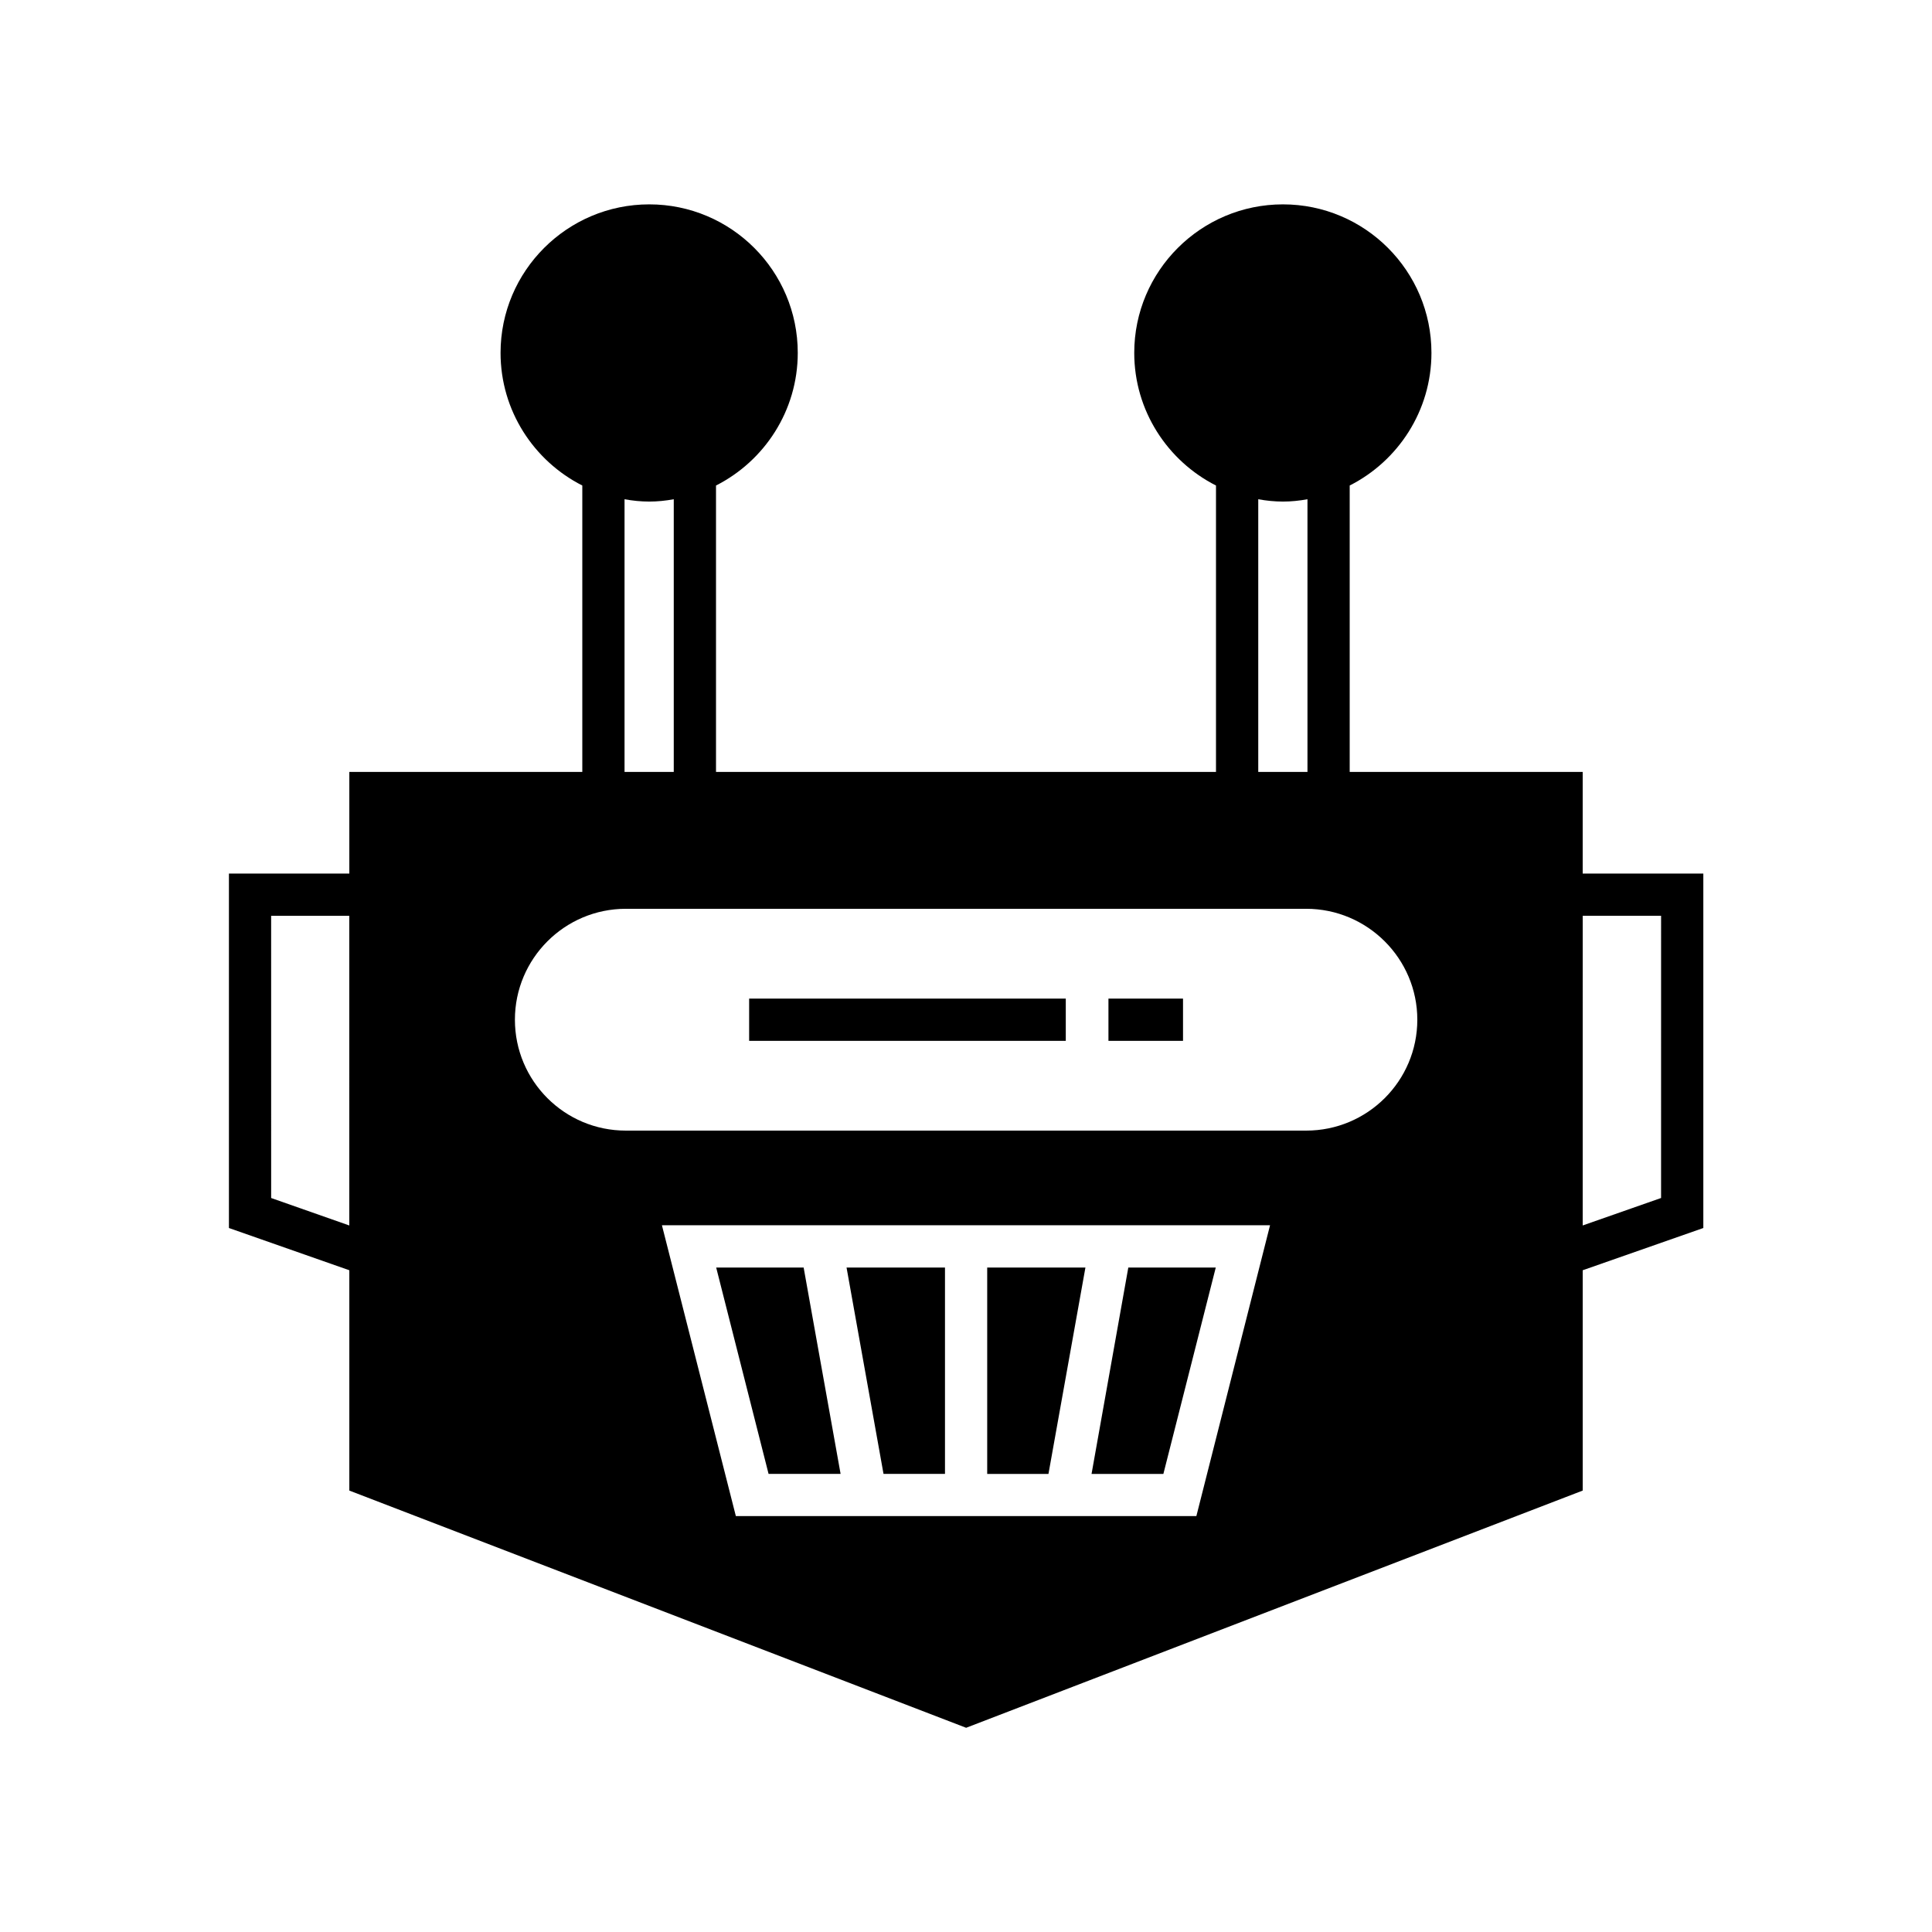 <?xml version="1.0" encoding="UTF-8"?>
<!-- Uploaded to: SVG Repo, www.svgrepo.com, Generator: SVG Repo Mixer Tools -->
<svg fill="#000000" width="800px" height="800px" version="1.1" viewBox="144 144 512 512" xmlns="http://www.w3.org/2000/svg">
 <g>
  <path d="m466.19 479.91h-23.176l-9.742 54.691h19.035z"/>
  <path d="m437.75 408.64h19.762v11.195h-19.762z"/>
  <path d="m431.65 479.91h-26.031v54.691h16.234z"/>
  <path d="m342.53 408.64h83.914v11.195h-83.914z"/>
  <path d="m394.43 534.6v-54.691h-26.086l9.797 54.691z"/>
  <path d="m347.68 534.6h19.086l-9.793-54.691h-23.176z"/>
  <path d="m563.43 375.5v-26.926h-61.746v-75.906c12.82-6.492 21.664-19.816 21.664-35.156 0-21.719-17.633-39.352-39.352-39.352s-39.41 17.633-39.41 39.352c0 15.34 8.844 28.66 21.664 35.156v75.906h-132.5v-75.906c12.82-6.492 21.664-19.816 21.664-35.156 0-21.719-17.633-39.352-39.352-39.352s-39.41 17.633-39.41 39.352c0 15.34 8.844 28.66 21.664 35.156v75.906h-61.742v26.926h-31.906v93.934l31.906 11.195v58.387l163.46 62.863 163.4-62.863v-58.387l31.965-11.195v-93.934zm-326.86 93.262-20.711-7.277-0.004-74.789h20.711zm240.88-192.46c2.129 0.391 4.309 0.617 6.551 0.617 2.184 0 4.367-0.223 6.492-0.617v72.27h-13.043zm-167.94 0c2.129 0.391 4.309 0.617 6.551 0.617 2.184 0 4.367-0.223 6.492-0.617v72.27h-13.043zm151.54 269.48h-122.04l-19.594-77.082h161.16zm29.109-102.16h-180.31c-16.234 0-29.391-13.156-29.391-29.391 0-16.18 13.156-29.391 29.391-29.391h180.31c16.234 0 29.445 13.211 29.445 29.391 0 16.238-13.211 29.391-29.445 29.391zm94.043 17.859-20.77 7.277 0.004-82.066h20.77z"/>
 </g>
</svg>
